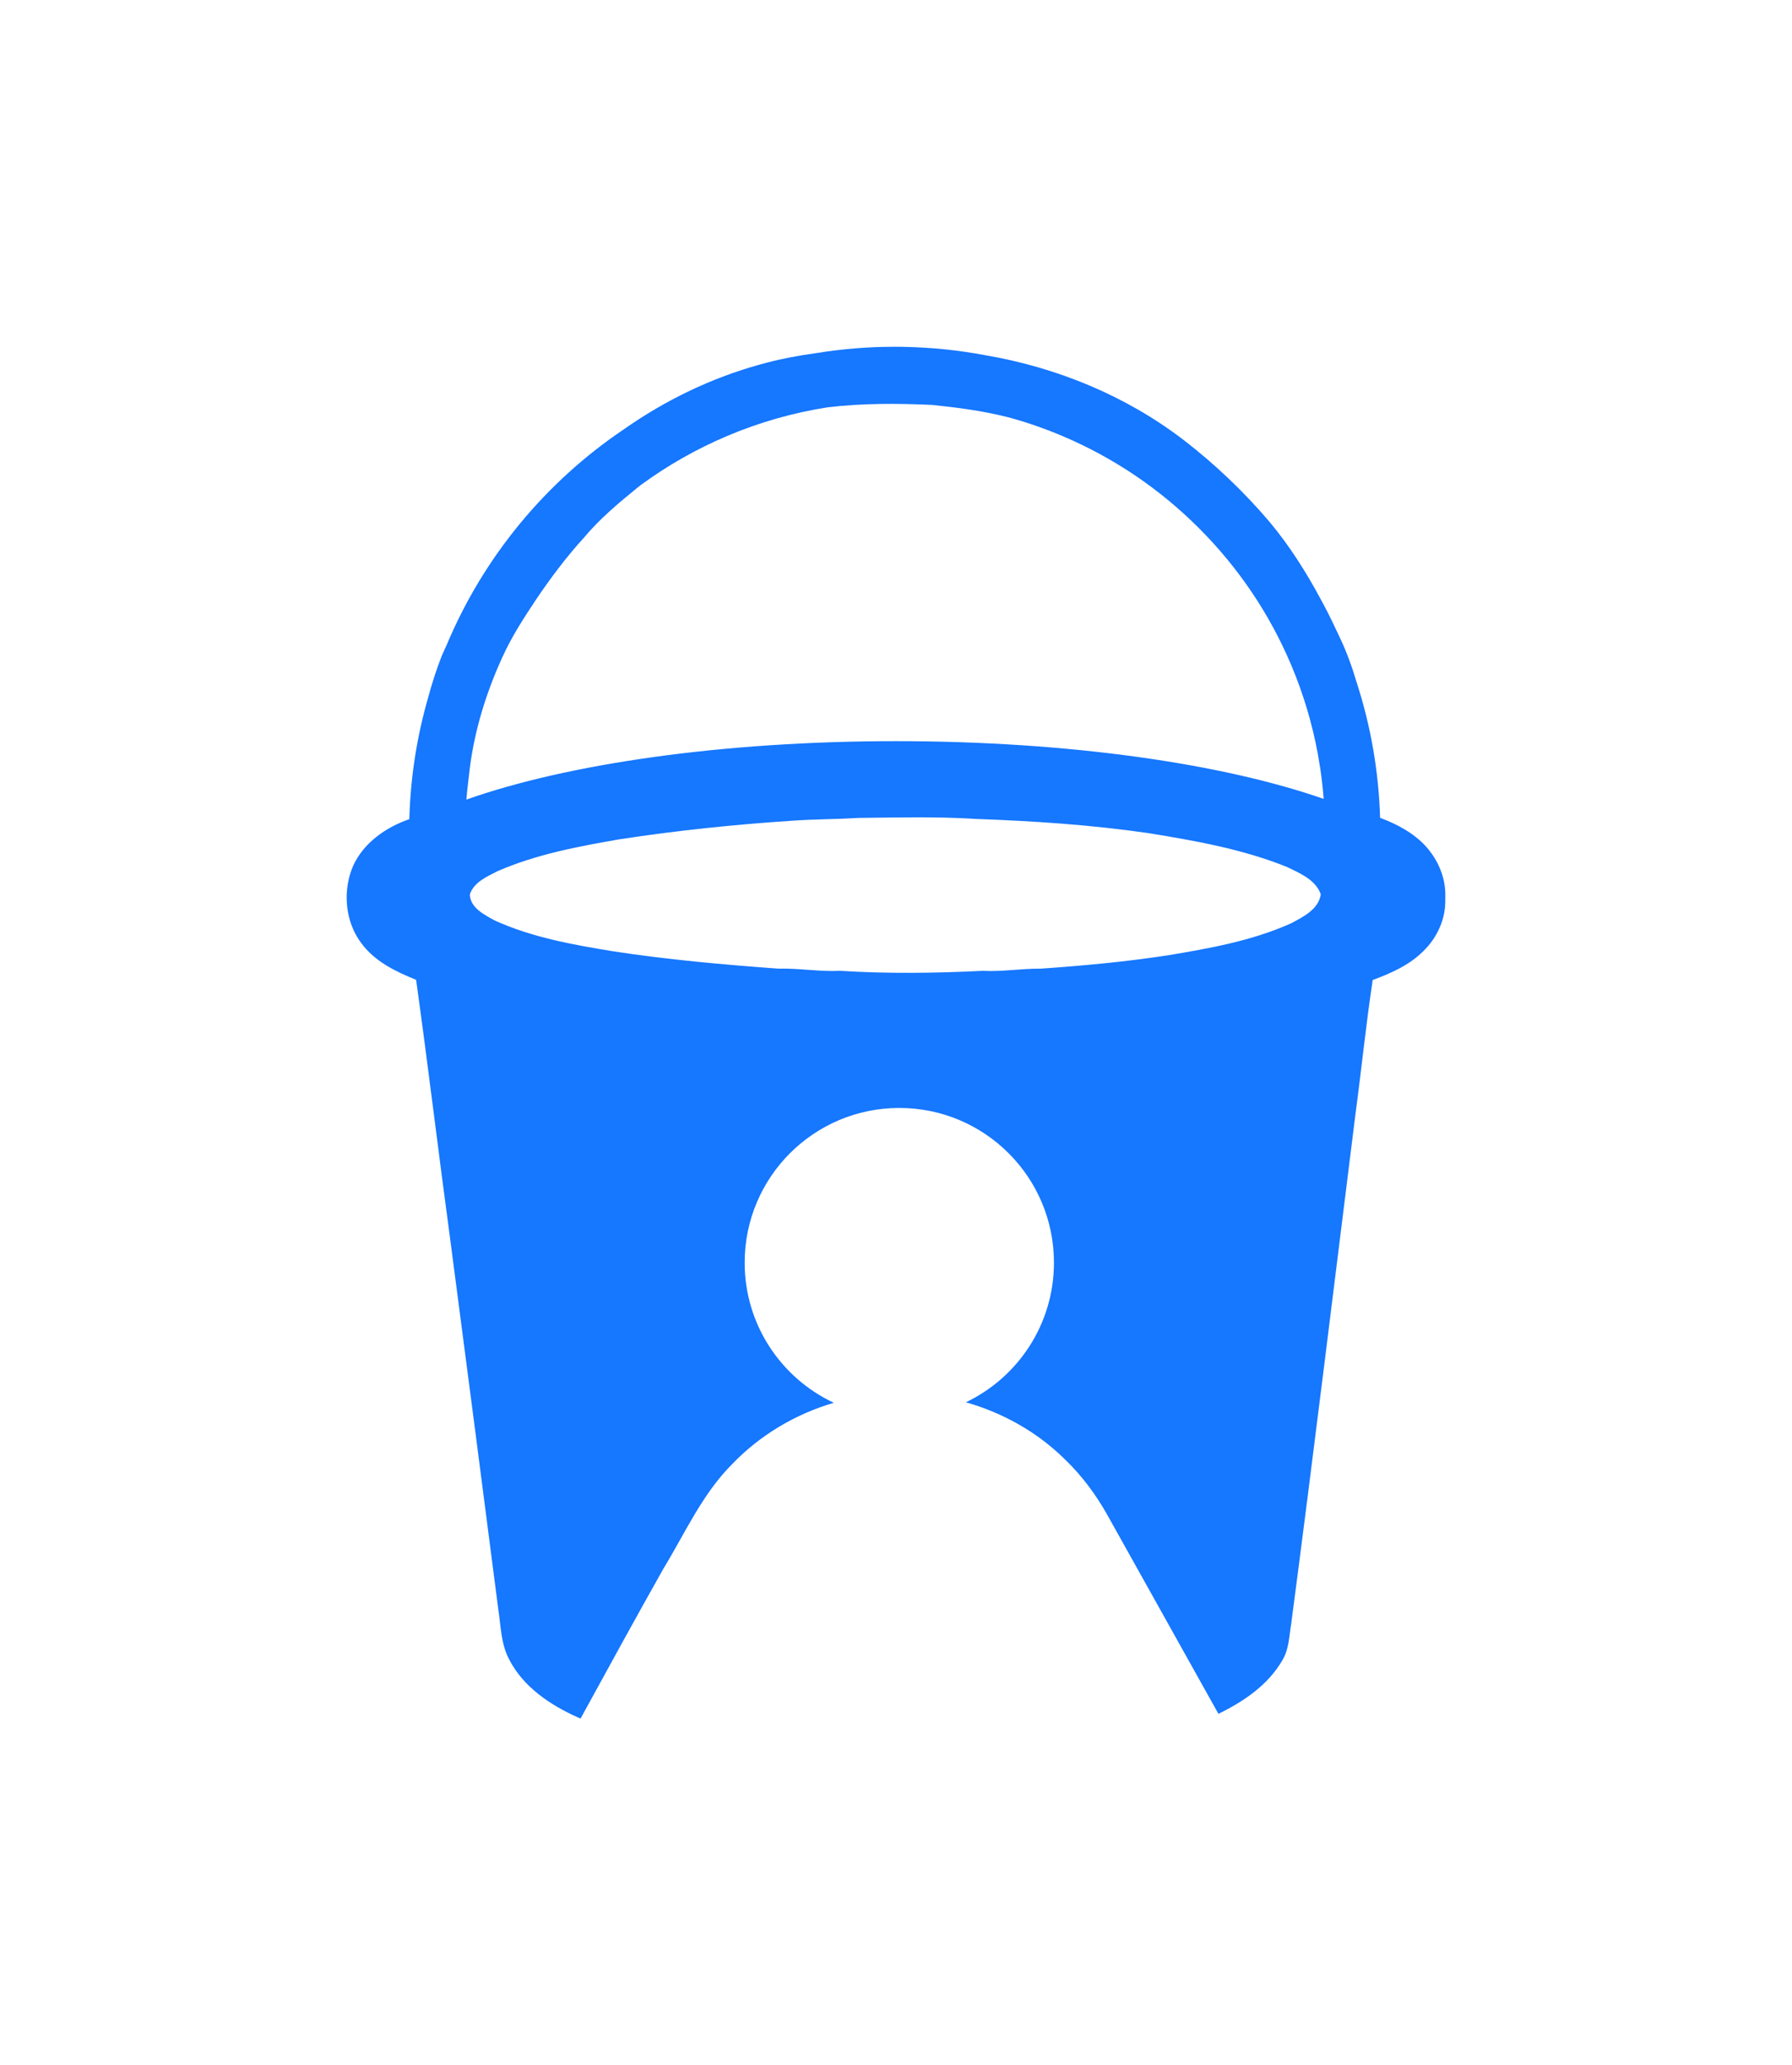 <?xml version="1.0" encoding="iso-8859-1"?>
<!-- Generator: Adobe Illustrator 28.2.0, SVG Export Plug-In . SVG Version: 6.00 Build 0)  -->
<svg version="1.1" id="Layer_1" xmlns="http://www.w3.org/2000/svg" xmlns:xlink="http://www.w3.org/1999/xlink" x="0px" y="0px"
	 viewBox="0 0 396.031 456.292" style="enable-background:new 0 0 396.031 456.292;" xml:space="preserve">
<g>
	<g>
		<path style="fill:#1677FF;" d="M319.414,197.875c0.066-3.966-1.59-7.838-4.208-10.783c-2.738-3.041-6.419-4.993-10.208-6.41     c-0.308-10.378-2.092-20.384-5.146-29.82c-1.021-3.439-2.222-6.821-3.776-10.056c-0.354-0.76-0.716-1.518-1.08-2.275     c-1.007-2.153-2.081-4.268-3.224-6.34c-3.202-5.945-6.836-11.654-11.166-16.848c-5.674-6.69-12.082-12.779-19.031-18.138     c-12.796-9.807-28.096-16.062-43.96-18.748c-5.689-1.066-11.535-1.685-17.503-1.815c-0.631-0.026-1.261-0.033-1.892-0.024     c-0.162-0.001-0.323-0.006-0.485-0.006c-5.832,0-11.553,0.472-17.133,1.367c-4.261,0.588-8.492,1.379-12.638,2.552     c-10.834,2.983-21.021,7.942-30.19,14.382c-17.208,11.614-30.864,28.087-39.006,47.45c-0.382,0.817-0.756,1.637-1.114,2.466     c-1.203,3.069-2.212,6.206-3.065,9.387c-2.454,8.533-3.878,17.501-4.128,26.763c-5.229,1.806-10.202,5.284-12.488,10.471     c-0.745,1.771-1.181,3.675-1.314,5.602c-0.031,0.317-0.049,0.634-0.049,0.953c0,0.043,0.005,0.085,0.006,0.128     c-0.035,3.649,1.028,7.307,3.23,10.237c2.941,4.037,7.598,6.291,12.115,8.107c2.672,19.234,4.983,38.515,7.589,57.762     c3.543,27.091,7.09,54.187,10.567,81.287c0.579,3.745,0.579,7.702,2.423,11.127c3.11,6.055,9.024,10.017,15.075,12.741     c0.226,0.102,0.458,0.189,0.686,0.289c6.058-11.045,12.104-22.098,18.288-33.068c4.818-7.902,8.639-16.61,15.295-23.218     c6.115-6.359,13.94-11.003,22.395-13.471c-11.643-5.448-19.712-17.262-19.712-30.965c0-18.875,15.301-34.176,34.176-34.176     s34.176,15.301,34.176,34.176c0,13.606-7.953,25.353-19.462,30.852c8.178,2.321,15.8,6.597,21.86,12.586     c3.758,3.607,6.904,7.833,9.444,12.383c8.181,14.618,16.331,29.248,24.508,43.862c5.583-2.728,10.99-6.371,14.138-11.855     c1.463-2.395,1.477-5.274,1.934-7.956c4.954-37.583,9.518-75.204,14.228-112.815c1.322-9.824,2.315-19.704,3.792-29.5     c4.013-1.491,8.092-3.265,11.155-6.352c3.117-2.976,5.058-7.261,4.88-11.607c0.01-0.185,0.025-0.369,0.025-0.555     C319.42,197.96,319.414,197.918,319.414,197.875z M285.292,204.011c-8.601,3.844-17.978,5.519-27.218,7.053     c-9.339,1.43-18.74,2.301-28.154,2.95c-4.253-0.038-8.474,0.706-12.732,0.475c-10.487,0.522-21.008,0.659-31.495,0     c-4.569,0.221-9.095-0.598-13.658-0.48c-12.238-0.899-24.47-1.981-36.614-3.849c-8.873-1.454-17.879-3.063-26.117-6.808     c-2.268-1.256-5.382-2.795-5.472-5.726c0.875-2.729,3.811-3.971,6.173-5.175c8.511-3.703,17.719-5.425,26.818-7.006     c12.774-1.962,25.623-3.298,38.505-4.136c4.747-0.329,9.513-0.296,14.27-0.602c8.728-0.089,17.479-0.334,26.197,0.231     c12.699,0.452,25.393,1.303,37.983,3.124c10.374,1.684,20.852,3.538,30.643,7.481c2.847,1.379,6.328,2.818,7.471,6.032     C291.409,200.929,287.969,202.576,285.292,204.011z M198.015,163.749c-38.44,0-72.702,5.042-94.947,12.909     c0.201-2.434,0.522-4.861,0.802-7.284c1.096-8.309,3.609-16.392,7.076-24.005c2.065-4.611,4.823-8.855,7.613-13.047     c3.209-4.733,6.648-9.316,10.501-13.541c3.5-4.192,7.707-7.697,11.927-11.127c0.22-0.176,0.445-0.347,0.667-0.521     c5.904-4.323,12.28-7.948,19.075-10.822c7.129-3.015,14.531-5.12,22.127-6.311c7.648-0.923,15.417-0.89,23.106-0.54     c5.542,0.569,11.085,1.284,16.505,2.649c0.235,0.054,0.467,0.115,0.701,0.171c3.927,1.088,7.789,2.43,11.574,4.031     c11.321,4.788,21.491,11.646,30.227,20.382c8.736,8.736,15.594,18.906,20.382,30.227c2.681,6.338,4.64,12.893,5.88,19.607     c0.106,0.621,0.215,1.241,0.31,1.863c0.085,0.48,0.166,0.96,0.245,1.441c0.327,2.209,0.573,4.435,0.743,6.674     C270.273,168.727,236.207,163.749,198.015,163.749z"/>
	</g>
</g>
</svg>
